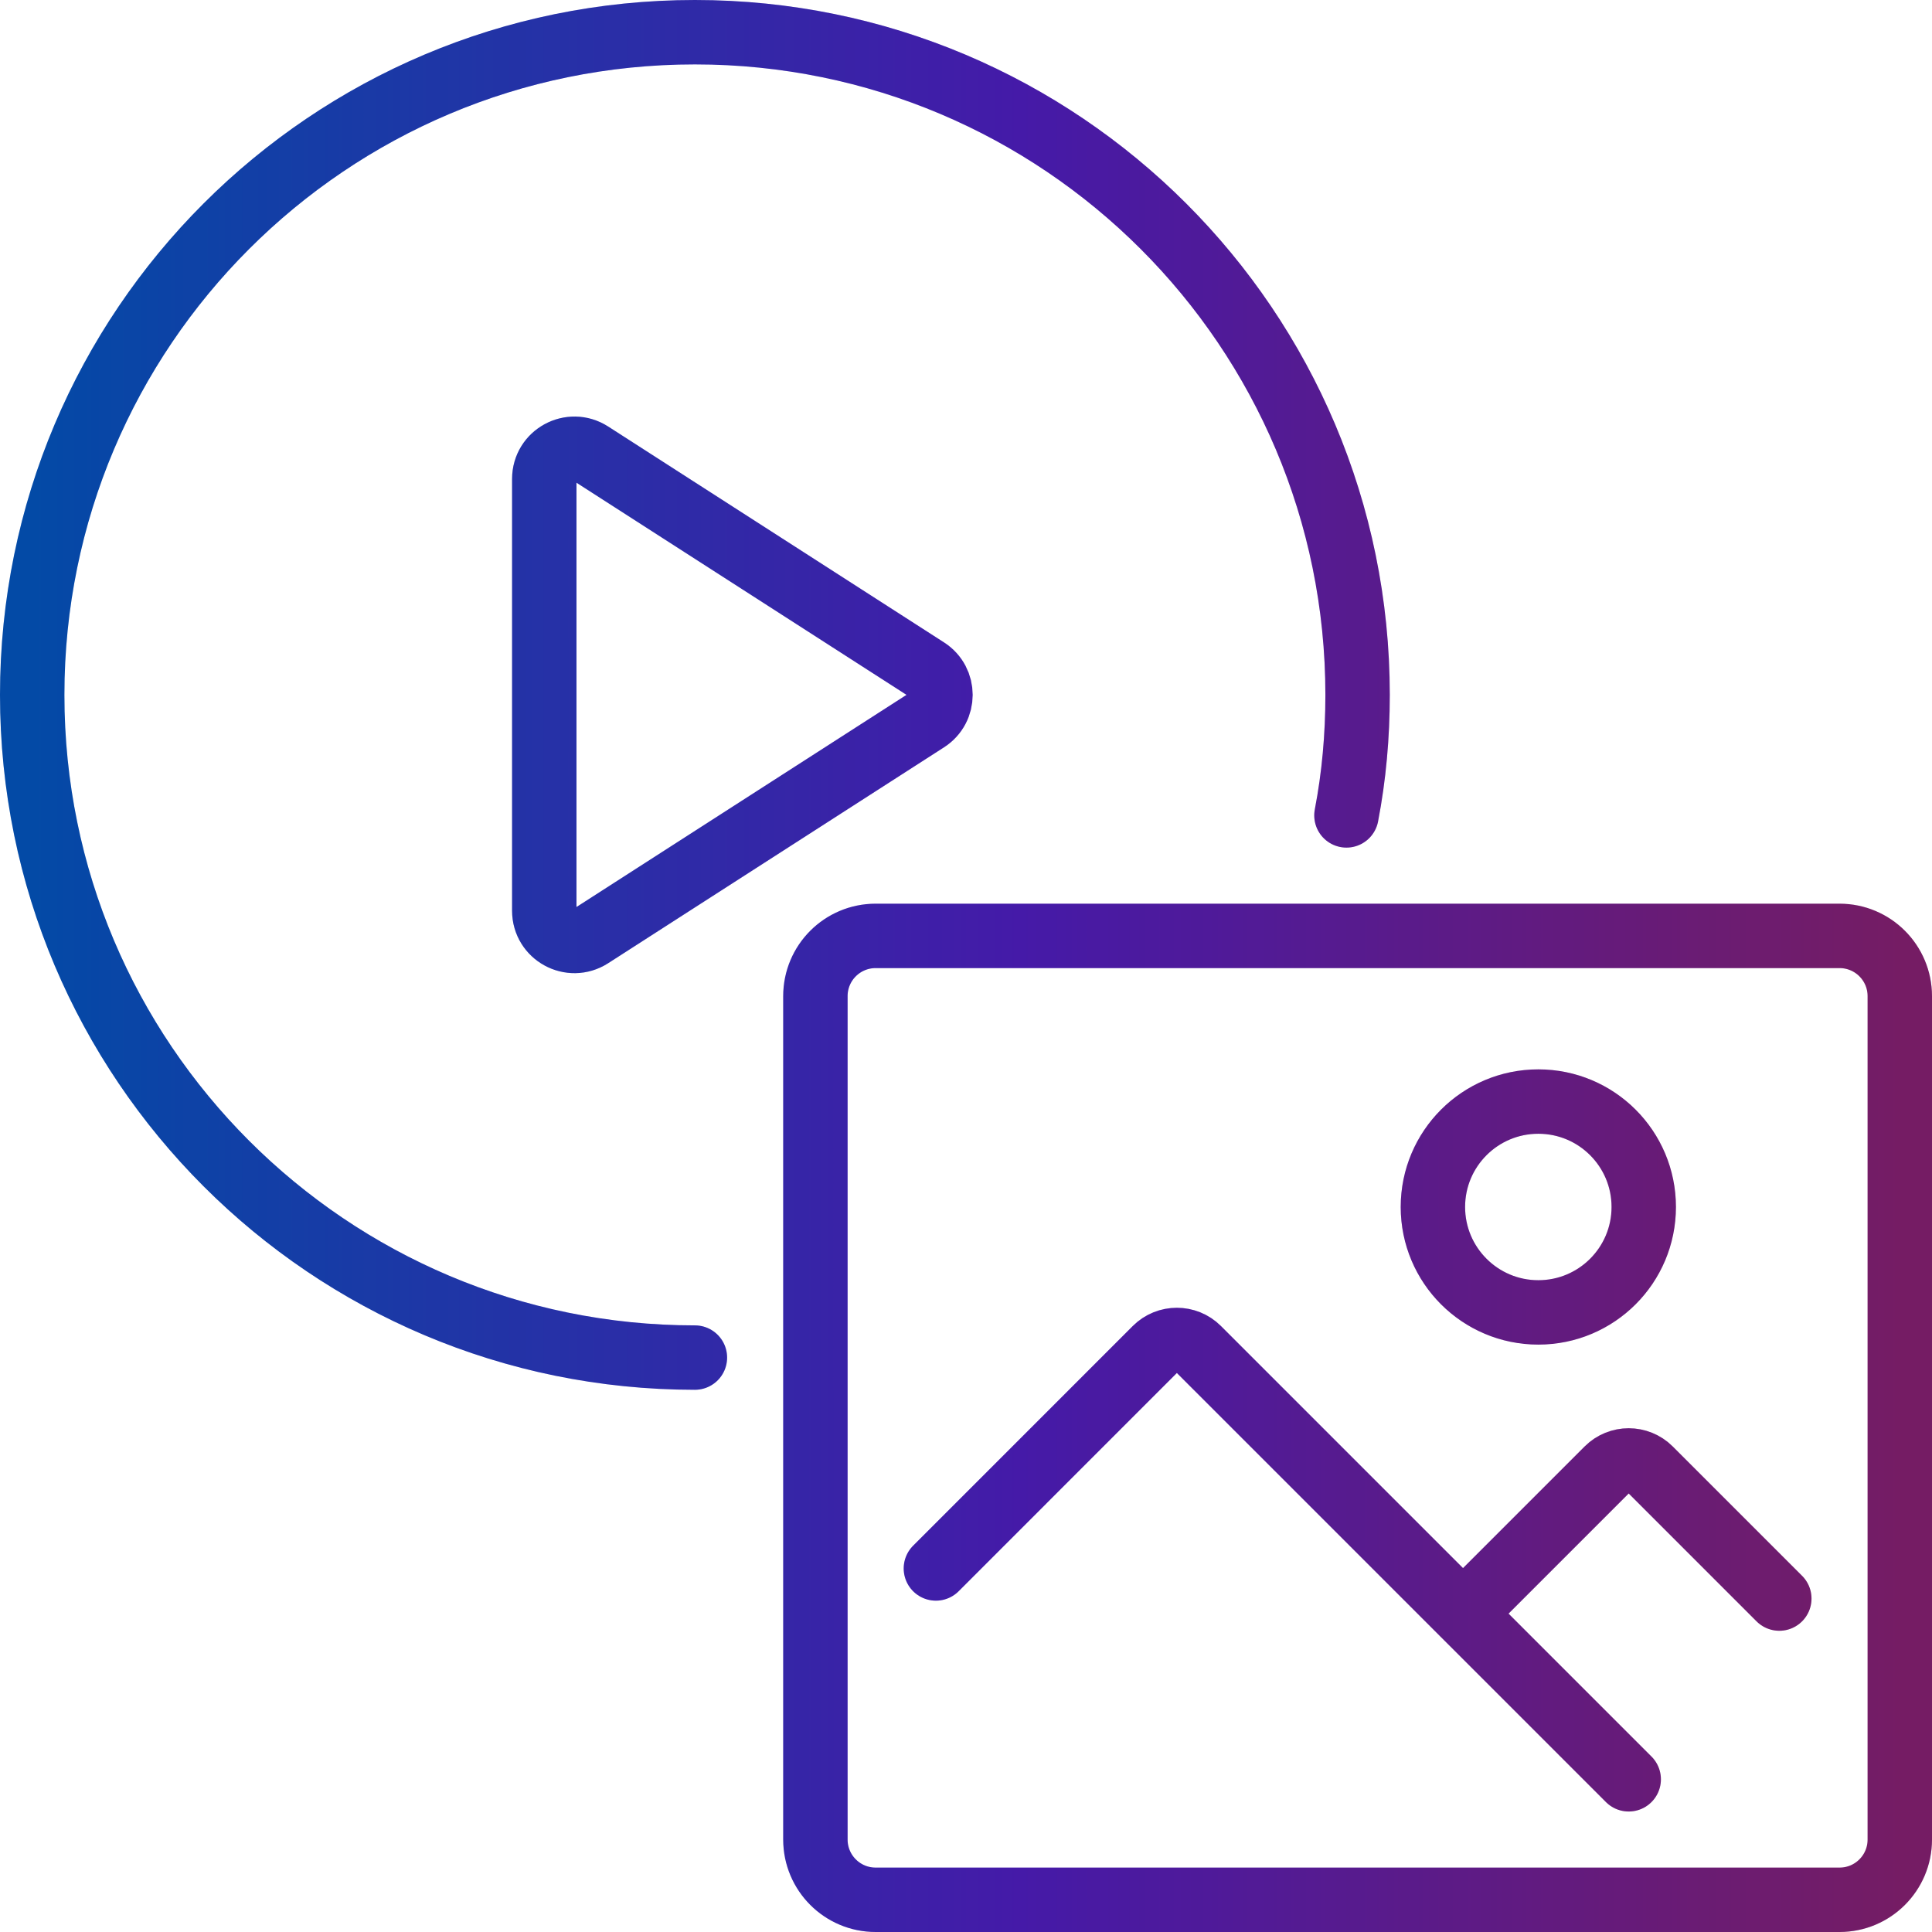 <svg width="60" height="60" viewBox="0 0 60 60" fill="none" xmlns="http://www.w3.org/2000/svg">
<path d="M41.815 25.323C42.049 24.107 42.161 22.862 42.161 21.581C42.161 10.214 32.947 1 21.581 1C10.214 1 1 10.214 1 21.581C1 32.947 10.214 42.161 21.581 42.161M29.065 48.71L35.887 41.887C36.252 41.523 36.845 41.523 37.21 41.887L50.581 55.258M45.435 50.113L49.919 45.629C50.284 45.264 50.877 45.264 51.242 45.629L55.258 49.645M18.345 29.073C17.722 29.472 16.903 29.026 16.903 28.285V14.873C16.903 14.133 17.722 13.687 18.345 14.086L28.777 20.792C29.35 21.161 29.35 21.998 28.777 22.367L18.345 29.073ZM57.129 59H27.194C26.16 59 25.323 58.162 25.323 57.129V30.936C25.323 29.902 26.16 29.065 27.194 29.065H57.129C58.162 29.065 59 29.902 59 30.936V57.129C59 58.162 58.163 59 57.129 59ZM51.048 37.484C51.048 39.292 49.583 40.758 47.774 40.758C45.966 40.758 44.5 39.292 44.5 37.484C44.5 35.675 45.966 34.21 47.774 34.21C49.583 34.21 51.048 35.675 51.048 37.484Z" stroke="url(#paint0_linear_3665_18270)" stroke-width="2" stroke-miterlimit="10" stroke-linecap="round" stroke-linejoin="round"/>
<path d="M41.815 25.323C42.049 24.107 42.161 22.862 42.161 21.581C42.161 10.214 32.947 1 21.581 1C10.214 1 1 10.214 1 21.581C1 32.947 10.214 42.161 21.581 42.161M29.065 48.71L35.887 41.887C36.252 41.523 36.845 41.523 37.21 41.887L50.581 55.258M45.435 50.113L49.919 45.629C50.284 45.264 50.877 45.264 51.242 45.629L55.258 49.645M18.345 29.073C17.722 29.472 16.903 29.026 16.903 28.285V14.873C16.903 14.133 17.722 13.687 18.345 14.086L28.777 20.792C29.35 21.161 29.35 21.998 28.777 22.367L18.345 29.073ZM57.129 59H27.194C26.16 59 25.323 58.162 25.323 57.129V30.936C25.323 29.902 26.16 29.065 27.194 29.065H57.129C58.162 29.065 59 29.902 59 30.936V57.129C59 58.162 58.163 59 57.129 59ZM51.048 37.484C51.048 39.292 49.583 40.758 47.774 40.758C45.966 40.758 44.5 39.292 44.5 37.484C44.5 35.675 45.966 34.21 47.774 34.21C49.583 34.21 51.048 35.675 51.048 37.484Z" stroke="black" stroke-opacity="0.2" stroke-width="2" stroke-miterlimit="10" stroke-linecap="round" stroke-linejoin="round"/>
<defs>
<linearGradient id="paint0_linear_3665_18270" x1="1" y1="30" x2="59" y2="30" gradientUnits="userSpaceOnUse">
<stop stop-color="#045CCF"/>
<stop offset="0.529" stop-color="#5621D2"/>
<stop offset="1" stop-color="#92237D"/>
</linearGradient>
</defs>
</svg>
